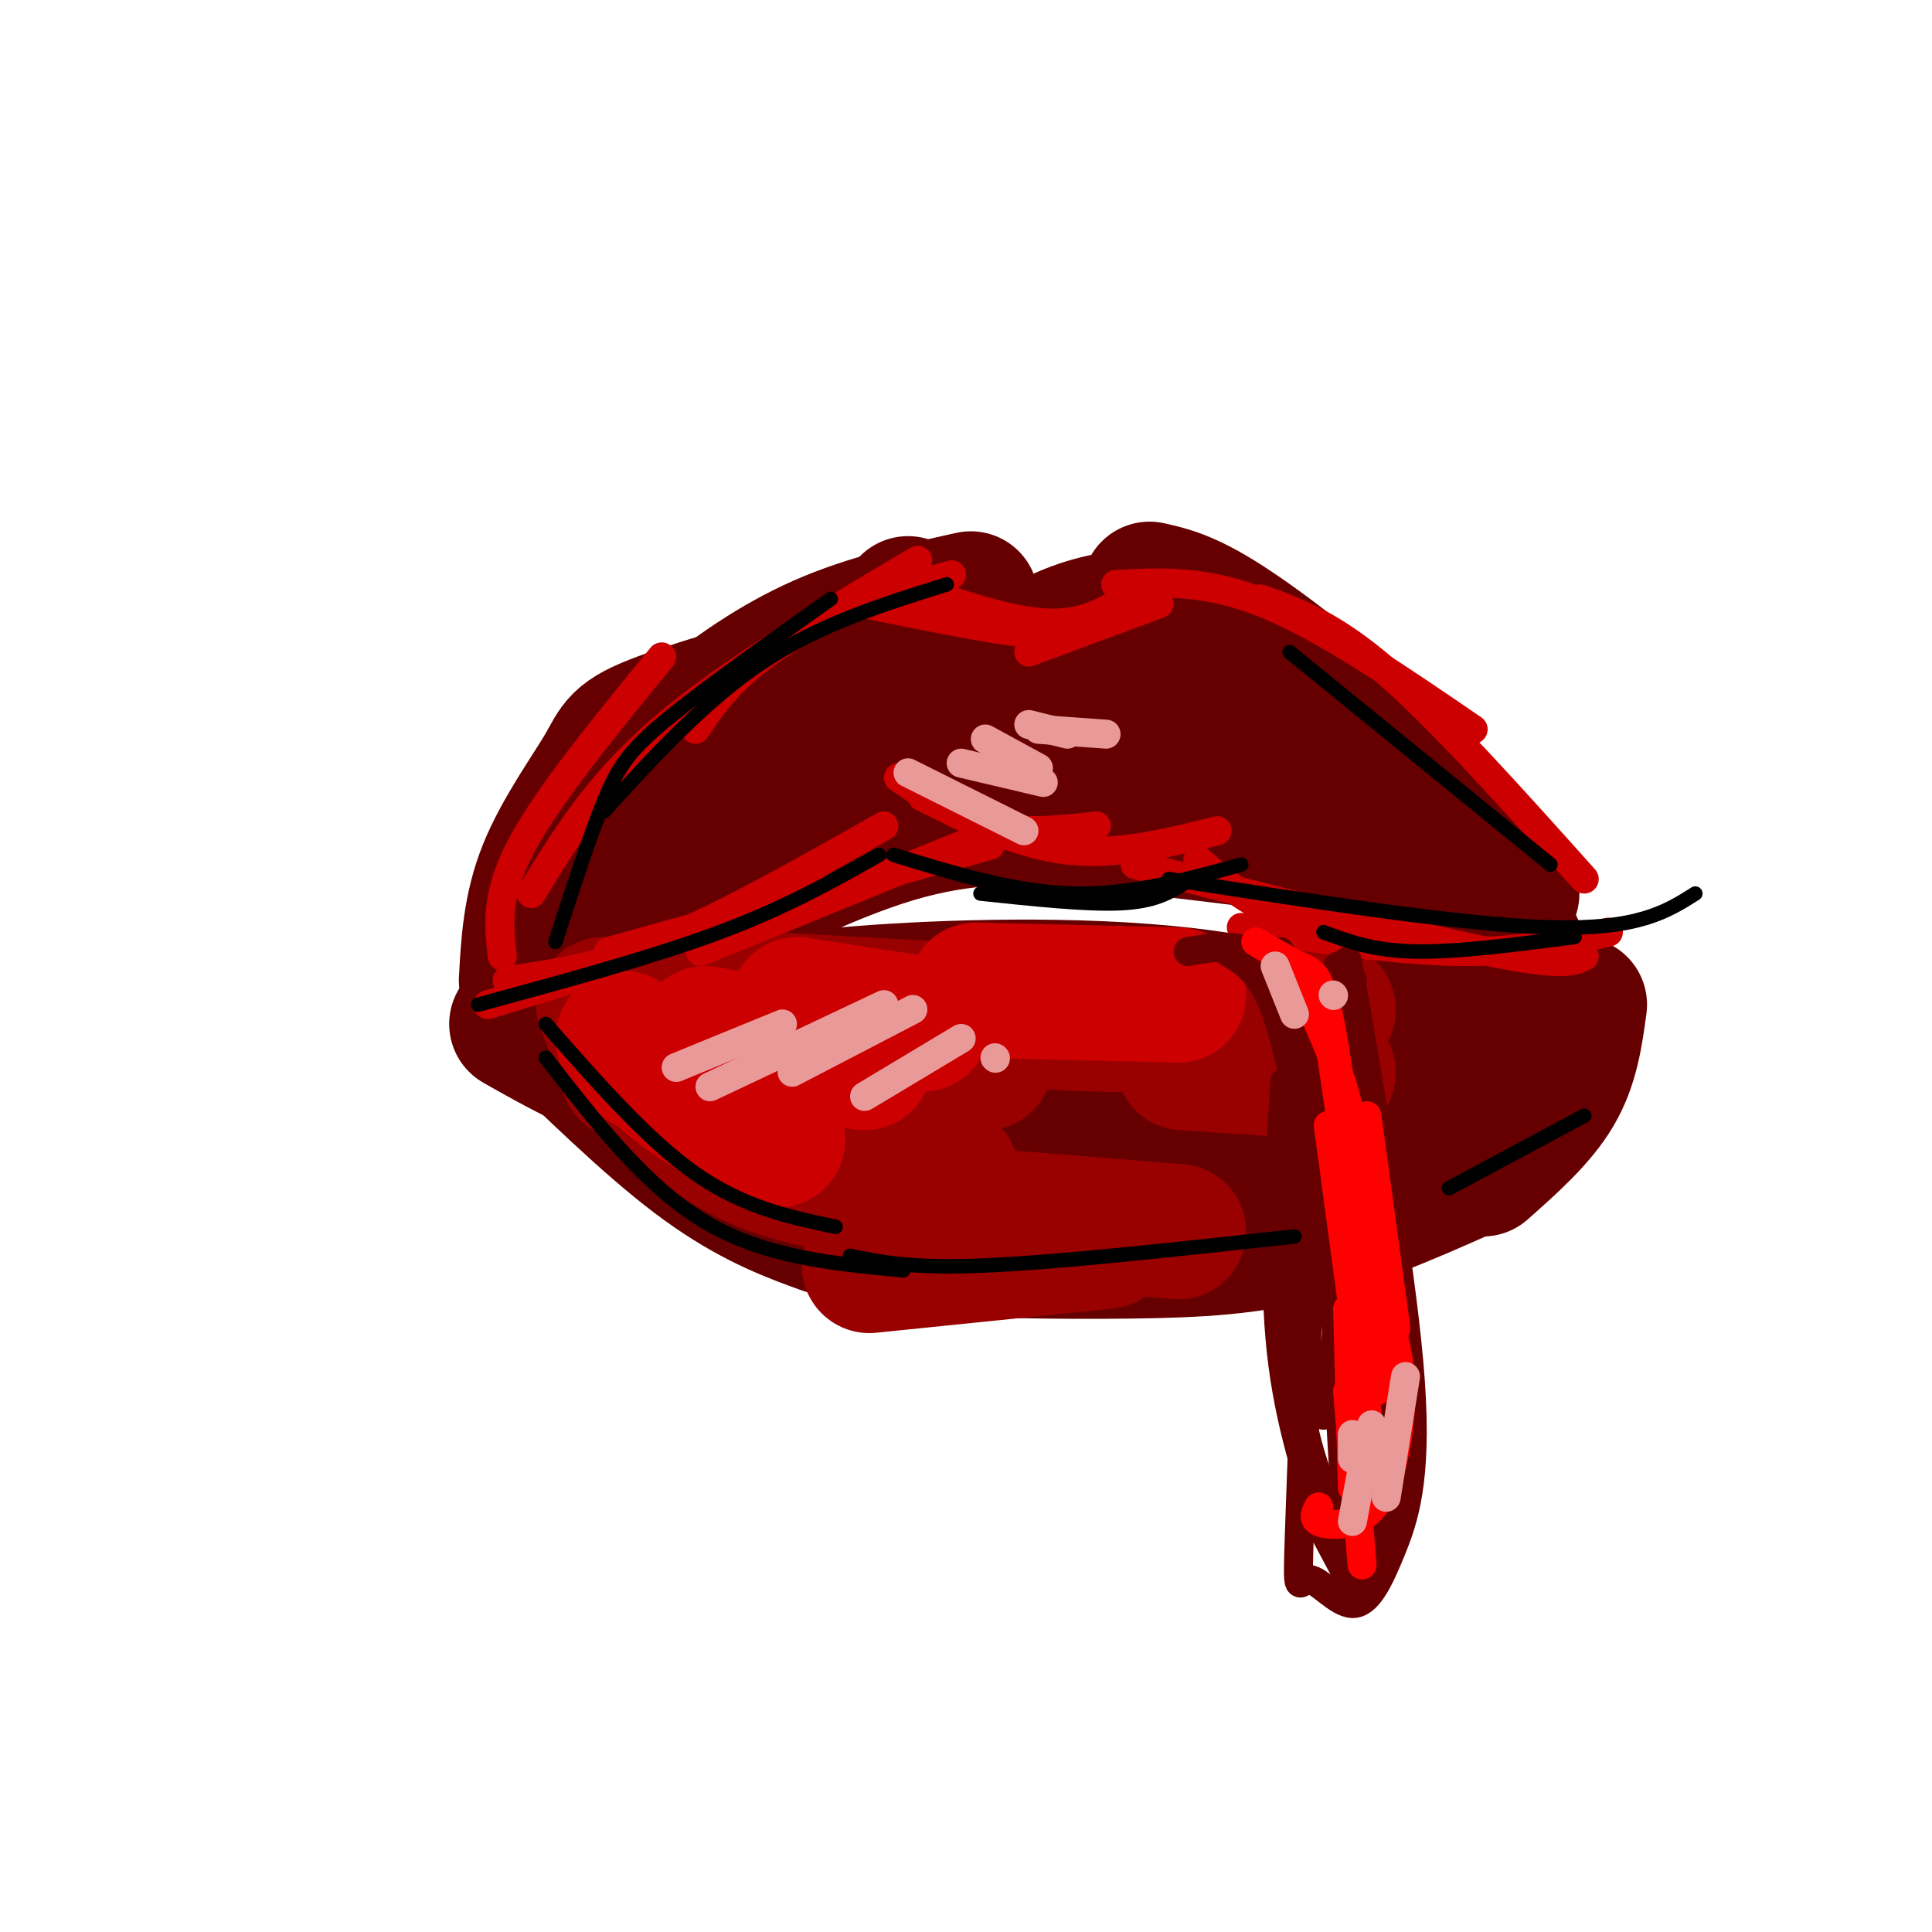 <svg viewBox='0 0 400 400' version='1.1' xmlns='http://www.w3.org/2000/svg' xmlns:xlink='http://www.w3.org/1999/xlink'><g fill='none' stroke='rgb(102,0,0)' stroke-width='28' stroke-linecap='round' stroke-linejoin='round'><path d='M109,208c6.871,6.746 13.742,13.493 25,20c11.258,6.507 26.904,12.775 52,15c25.096,2.225 59.641,0.407 78,-2c18.359,-2.407 20.531,-5.402 23,-8c2.469,-2.598 5.234,-4.799 8,-7'/><path d='M115,199c9.982,7.661 19.964,15.321 30,20c10.036,4.679 20.125,6.375 28,8c7.875,1.625 13.536,3.179 29,3c15.464,-0.179 40.732,-2.089 66,-4'/><path d='M130,212c16.051,4.928 32.102,9.856 52,13c19.898,3.144 43.643,4.502 55,5c11.357,0.498 10.327,0.134 19,-5c8.673,-5.134 27.049,-15.038 35,-20c7.951,-4.962 5.475,-4.981 3,-5'/><path d='M266,236c0.000,0.000 37.000,-21.000 37,-21'/><path d='M303,207c-7.584,8.528 -15.168,17.056 -26,23c-10.832,5.944 -24.911,9.306 -39,11c-14.089,1.694 -28.189,1.722 -38,1c-9.811,-0.722 -15.334,-2.194 -24,-4c-8.666,-1.806 -20.476,-3.944 -30,-7c-9.524,-3.056 -16.762,-7.028 -24,-11'/><path d='M122,220c-6.500,-3.167 -10.750,-5.583 -15,-8'/><path d='M110,209c12.064,11.771 24.127,23.543 34,31c9.873,7.457 17.554,10.600 24,13c6.446,2.400 11.656,4.056 23,5c11.344,0.944 28.824,1.177 43,1c14.176,-0.177 25.050,-0.765 37,-4c11.950,-3.235 24.975,-9.118 38,-15'/><path d='M239,249c7.622,0.733 15.244,1.467 24,1c8.756,-0.467 18.644,-2.133 26,-7c7.356,-4.867 12.178,-12.933 17,-21'/><path d='M307,213c0.000,0.000 -5.000,16.000 -5,16'/><path d='M109,203c0.411,-7.560 0.821,-15.119 4,-23c3.179,-7.881 9.125,-16.083 12,-21c2.875,-4.917 2.679,-6.548 12,-10c9.321,-3.452 28.161,-8.726 47,-14'/><path d='M128,196c0.780,-10.643 1.560,-21.286 4,-29c2.440,-7.714 6.542,-12.500 13,-18c6.458,-5.500 15.274,-11.714 25,-16c9.726,-4.286 20.363,-6.643 31,-9'/><path d='M136,181c4.250,-11.500 8.500,-23.000 17,-32c8.500,-9.000 21.250,-15.500 34,-22'/><path d='M186,132c0.000,0.000 24.000,8.000 24,8'/><path d='M188,125c10.500,6.000 21.000,12.000 30,14c9.000,2.000 16.500,0.000 24,-2'/><path d='M211,136c5.000,-2.750 10.000,-5.500 16,-7c6.000,-1.500 13.000,-1.750 20,-2'/><path d='M238,122c3.923,0.869 7.845,1.738 16,7c8.155,5.262 20.542,14.917 30,24c9.458,9.083 15.988,17.595 20,24c4.012,6.405 5.506,10.702 7,15'/><path d='M264,140c9.500,12.000 19.000,24.000 26,36c7.000,12.000 11.500,24.000 16,36'/><path d='M303,188c-2.357,-4.232 -4.714,-8.464 -11,-13c-6.286,-4.536 -16.500,-9.375 -23,-14c-6.500,-4.625 -9.286,-9.036 -29,-9c-19.714,0.036 -56.357,4.518 -93,9'/><path d='M264,157c-33.956,1.822 -67.911,3.644 -87,6c-19.089,2.356 -23.311,5.244 -27,8c-3.689,2.756 -6.844,5.378 -10,8'/><path d='M134,196c18.067,-9.267 36.133,-18.533 51,-23c14.867,-4.467 26.533,-4.133 40,-3c13.467,1.133 28.733,3.067 44,5'/><path d='M145,210c11.933,-1.978 23.867,-3.956 44,-5c20.133,-1.044 48.467,-1.156 69,3c20.533,4.156 33.267,12.578 46,21'/><path d='M262,213c0.000,0.000 34.000,6.000 34,6'/><path d='M296,202c0.000,0.000 -26.000,-30.000 -26,-30'/><path d='M307,242c5.833,-5.167 11.667,-10.333 15,-16c3.333,-5.667 4.167,-11.833 5,-18'/><path d='M322,214c0.000,0.000 -18.000,-40.000 -18,-40'/><path d='M313,185c0.000,0.000 -21.000,-18.000 -21,-18'/></g>
<g fill='none' stroke='rgb(153,0,0)' stroke-width='28' stroke-linecap='round' stroke-linejoin='round'><path d='M125,208c0.833,2.500 1.667,5.000 6,9c4.333,4.000 12.167,9.500 20,15'/><path d='M131,222c8.417,7.417 16.833,14.833 27,19c10.167,4.167 22.083,5.083 34,6'/><path d='M130,222c9.917,5.250 19.833,10.500 31,14c11.167,3.500 23.583,5.250 36,7'/><path d='M145,215c0.000,0.000 35.000,9.000 35,9'/><path d='M141,207c6.750,3.917 13.500,7.833 24,10c10.500,2.167 24.750,2.583 39,3'/><path d='M160,207c0.000,0.000 72.000,4.000 72,4'/><path d='M179,208c17.583,1.833 35.167,3.667 48,4c12.833,0.333 20.917,-0.833 29,-2'/><path d='M241,209c0.000,0.000 34.000,0.000 34,0'/><path d='M245,220c0.000,0.000 30.000,2.000 30,2'/><path d='M180,262c0.000,0.000 49.000,-5.000 49,-5'/><path d='M194,251c0.000,0.000 50.000,4.000 50,4'/></g>
<g fill='none' stroke='rgb(204,0,0)' stroke-width='28' stroke-linecap='round' stroke-linejoin='round'><path d='M133,220c0.000,0.000 24.000,13.000 24,13'/><path d='M129,215c4.833,4.750 9.667,9.500 15,13c5.333,3.500 11.167,5.750 17,8'/><path d='M146,214c0.000,0.000 33.000,6.000 33,6'/><path d='M165,208c0.000,0.000 26.000,4.000 26,4'/><path d='M202,205c0.000,0.000 42.000,1.000 42,1'/></g>
<g fill='none' stroke='rgb(204,0,0)' stroke-width='6' stroke-linecap='round' stroke-linejoin='round'><path d='M105,203c9.500,-1.333 19.000,-2.667 32,-8c13.000,-5.333 29.500,-14.667 46,-24'/><path d='M126,197c0.000,0.000 79.000,-22.000 79,-22'/><path d='M145,197c0.000,0.000 59.000,-24.000 59,-24'/><path d='M248,178c5.667,4.917 11.333,9.833 21,13c9.667,3.167 23.333,4.583 37,6'/><path d='M235,179c28.750,7.417 57.500,14.833 73,18c15.500,3.167 17.750,2.083 20,1'/><path d='M257,192c16.167,2.417 32.333,4.833 45,5c12.667,0.167 21.833,-1.917 31,-4'/><path d='M124,201c0.000,0.000 -23.000,7.000 -23,7'/><path d='M104,198c-0.750,-6.333 -1.500,-12.667 4,-23c5.500,-10.333 17.250,-24.667 29,-39'/><path d='M110,185c6.833,-11.250 13.667,-22.500 27,-34c13.333,-11.500 33.167,-23.250 53,-35'/><path d='M144,151c2.644,-3.911 5.289,-7.822 10,-12c4.711,-4.178 11.489,-8.622 19,-12c7.511,-3.378 15.756,-5.689 24,-8'/><path d='M179,125c13.083,2.667 26.167,5.333 33,6c6.833,0.667 7.417,-0.667 8,-2'/><path d='M187,121c11.333,4.000 22.667,8.000 31,8c8.333,0.000 13.667,-4.000 19,-8'/><path d='M213,135c0.000,0.000 27.000,-10.000 27,-10'/><path d='M231,121c9.333,-0.500 18.667,-1.000 31,4c12.333,5.000 27.667,15.500 43,26'/><path d='M261,124c7.417,2.667 14.833,5.333 26,15c11.167,9.667 26.083,26.333 41,43'/><path d='M186,161c6.083,4.167 12.167,8.333 19,10c6.833,1.667 14.417,0.833 22,0'/><path d='M191,165c9.917,4.917 19.833,9.833 30,11c10.167,1.167 20.583,-1.417 31,-4'/></g>
<g fill='none' stroke='rgb(102,0,0)' stroke-width='6' stroke-linecap='round' stroke-linejoin='round'><path d='M246,197c5.667,-1.000 11.333,-2.000 17,2c5.667,4.000 11.333,13.000 17,22'/><path d='M254,197c3.500,2.000 7.000,4.000 10,12c3.000,8.000 5.500,22.000 8,36'/><path d='M265,197c5.000,7.167 10.000,14.333 13,26c3.000,11.667 4.000,27.833 5,44'/><path d='M277,200c1.750,14.750 3.500,29.500 3,45c-0.500,15.500 -3.250,31.750 -6,48'/><path d='M266,224c-1.167,18.833 -2.333,37.667 -1,53c1.333,15.333 5.167,27.167 9,39'/><path d='M272,219c-2.417,22.917 -4.833,45.833 -4,62c0.833,16.167 4.917,25.583 9,35'/><path d='M272,240c-1.272,32.151 -2.544,64.302 -3,78c-0.456,13.698 -0.094,8.944 2,9c2.094,0.056 5.922,4.922 9,5c3.078,0.078 5.406,-4.633 8,-11c2.594,-6.367 5.456,-14.391 4,-35c-1.456,-20.609 -7.228,-53.805 -13,-87'/><path d='M280,218c0.889,43.156 1.778,86.311 3,97c1.222,10.689 2.778,-11.089 2,-35c-0.778,-23.911 -3.889,-49.956 -7,-76'/><path d='M278,204c0.934,2.074 6.769,45.258 9,69c2.231,23.742 0.857,28.041 -1,38c-1.857,9.959 -4.199,25.577 -5,17c-0.801,-8.577 -0.062,-41.348 -1,-64c-0.938,-22.652 -3.554,-35.186 -6,-44c-2.446,-8.814 -4.723,-13.907 -7,-19'/><path d='M267,201c1.311,9.267 8.089,41.933 11,65c2.911,23.067 1.956,36.533 1,50'/><path d='M280,203c-1.917,12.417 -3.833,24.833 -4,44c-0.167,19.167 1.417,45.083 3,71'/><path d='M271,258c-0.444,16.667 -0.889,33.333 -1,42c-0.111,8.667 0.111,9.333 2,13c1.889,3.667 5.444,10.333 9,17'/></g>
<g fill='none' stroke='rgb(255,0,0)' stroke-width='6' stroke-linecap='round' stroke-linejoin='round'><path d='M279,288c0.000,0.000 3.000,36.000 3,36'/><path d='M273,312c-0.611,1.155 -1.222,2.309 0,3c1.222,0.691 4.276,0.917 7,0c2.724,-0.917 5.118,-2.978 7,-8c1.882,-5.022 3.252,-13.006 3,-20c-0.252,-6.994 -2.126,-12.997 -4,-19'/><path d='M280,308c0.000,0.000 -1.000,-37.000 -1,-37'/><path d='M285,288c0.000,0.000 -2.000,-50.000 -2,-50'/><path d='M289,275c0.000,0.000 -6.000,-44.000 -6,-44'/><path d='M281,244c-0.417,-5.917 -0.833,-11.833 -3,-19c-2.167,-7.167 -6.083,-15.583 -10,-24'/><path d='M260,195c3.267,1.933 6.533,3.867 9,5c2.467,1.133 4.133,1.467 6,10c1.867,8.533 3.933,25.267 6,42'/><path d='M275,214c0.000,0.000 7.000,47.000 7,47'/><path d='M275,233c0.000,0.000 10.000,74.000 10,74'/></g>
<g fill='none' stroke='rgb(234,153,153)' stroke-width='6' stroke-linecap='round' stroke-linejoin='round'><path d='M280,297c0.000,0.000 0.000,5.000 0,5'/><path d='M280,315c0.000,0.000 3.000,-16.000 3,-16'/><path d='M287,310c0.000,0.000 4.000,-25.000 4,-25'/><path d='M284,304c0.000,0.000 0.000,-9.000 0,-9'/><path d='M264,200c0.000,0.000 4.000,10.000 4,10'/><path d='M276,206c0.000,0.000 0.100,0.100 0.1,0.1'/><path d='M162,212c0.000,0.000 -22.000,9.000 -22,9'/><path d='M183,208c0.000,0.000 -36.000,17.000 -36,17'/><path d='M189,209c0.000,0.000 -25.000,13.000 -25,13'/><path d='M199,215c0.000,0.000 -20.000,12.000 -20,12'/><path d='M206,219c0.000,0.000 0.100,0.100 0.1,0.1'/><path d='M188,160c0.000,0.000 24.000,12.000 24,12'/><path d='M204,153c0.000,0.000 11.000,6.000 11,6'/><path d='M199,158c0.000,0.000 17.000,4.000 17,4'/><path d='M215,151c0.000,0.000 14.000,1.000 14,1'/><path d='M213,150c0.000,0.000 8.000,2.000 8,2'/></g>
<g fill='none' stroke='rgb(0,0,0)' stroke-width='3' stroke-linecap='round' stroke-linejoin='round'><path d='M99,208c18.083,-4.917 36.167,-9.833 50,-15c13.833,-5.167 23.417,-10.583 33,-16'/><path d='M185,177c12.500,3.833 25.000,7.667 37,8c12.000,0.333 23.500,-2.833 35,-6'/><path d='M203,185c11.000,1.167 22.000,2.333 29,2c7.000,-0.333 10.000,-2.167 13,-4'/><path d='M242,182c30.417,4.750 60.833,9.500 79,10c18.167,0.500 24.083,-3.250 30,-7'/><path d='M274,193c5.167,1.917 10.333,3.833 19,4c8.667,0.167 20.833,-1.417 33,-3'/><path d='M113,212c10.500,12.000 21.000,24.000 31,31c10.000,7.000 19.500,9.000 29,11'/><path d='M113,219c10.333,13.333 20.667,26.667 33,34c12.333,7.333 26.667,8.667 41,10'/><path d='M115,195c3.533,-10.911 7.067,-21.822 10,-29c2.933,-7.178 5.267,-10.622 13,-17c7.733,-6.378 20.867,-15.689 34,-25'/><path d='M125,168c10.583,-11.583 21.167,-23.167 33,-31c11.833,-7.833 24.917,-11.917 38,-16'/><path d='M267,135c0.000,0.000 54.000,44.000 54,44'/><path d='M300,246c0.000,0.000 28.000,-15.000 28,-15'/><path d='M176,260c6.333,1.333 12.667,2.667 28,2c15.333,-0.667 39.667,-3.333 64,-6'/></g>
</svg>